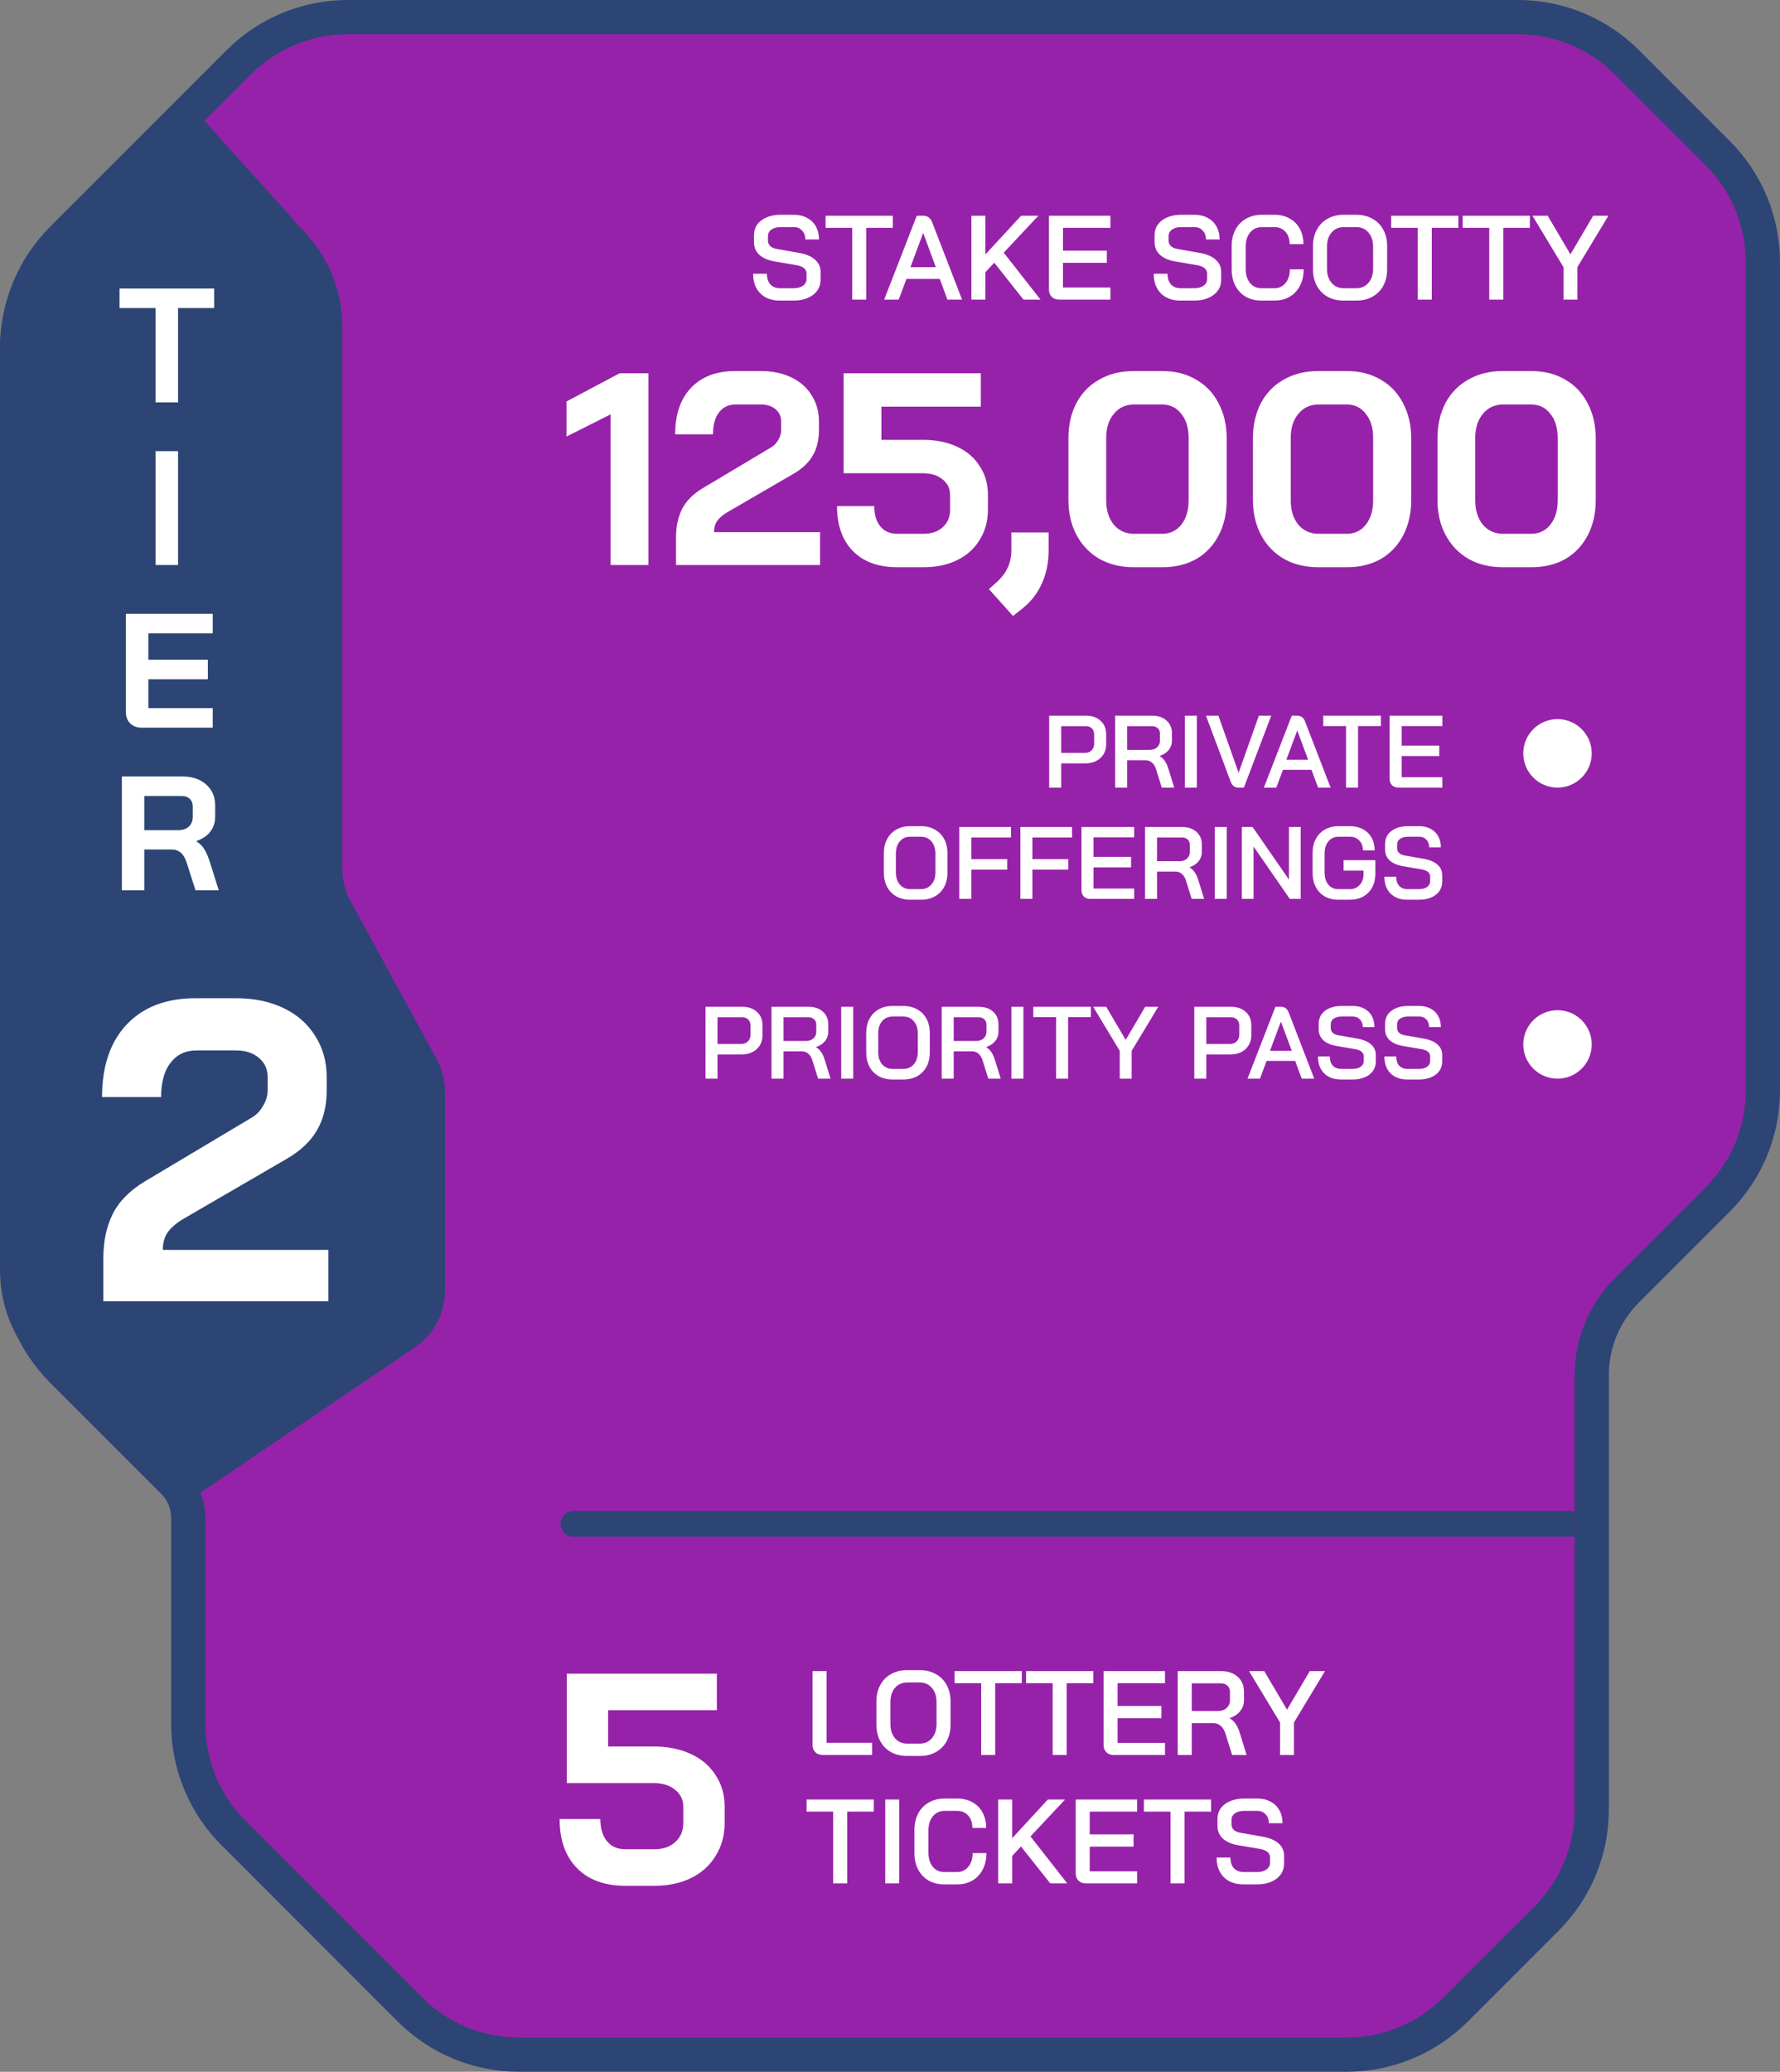 <svg width="208" height="242" viewBox="0 0 208 242" fill="none" xmlns="http://www.w3.org/2000/svg">
<rect x="0" y="0" width="208" height="242" fill="#808080" stroke="none"/>
<path d="M157.373 240L60.627 240C55.853 240 51.275 238.104 47.9 234.728L27.272 214.101C23.896 210.725 22 206.146 22 201.373L22 177.314C22 175.722 21.368 174.196 20.243 173.071L7.272 160.101C3.896 156.725 2 152.146 2 147.373L2 40.627C2 35.853 3.896 31.275 7.272 27.899L27.899 7.272C31.275 3.896 35.853 2 40.627 2L177.373 2C182.146 2 186.725 3.896 190.1 7.272L200.728 17.899C204.104 21.275 206 25.854 206 30.627L206 127.373C206 132.146 204.104 136.725 200.728 140.101L190.101 150.728C187.475 153.353 186 156.914 186 160.627L186 211.373C186 216.146 184.104 220.725 180.728 224.101L170.1 234.728C166.725 238.104 162.146 240 157.373 240Z" fill="#9722AA" stroke="#2C4575" stroke-width="4"/>
<path d="M73.093 220.28C70.666 220.28 68.776 219.592 67.422 218.215C66.069 216.838 65.392 214.925 65.392 212.475H70.153C70.153 213.572 70.409 214.435 70.922 215.065C71.436 215.695 72.159 216.01 73.093 216.01H76.453C77.479 216.01 78.296 215.73 78.903 215.17C79.532 214.61 79.847 213.863 79.847 212.93V211.04C79.847 210.223 79.521 209.558 78.868 209.045C78.237 208.532 77.397 208.275 76.347 208.275H66.233V195.5H83.767V199.77H71.062V204.005H76.347C78.004 204.005 79.463 204.297 80.722 204.88C81.983 205.463 82.951 206.292 83.627 207.365C84.328 208.415 84.677 209.64 84.677 211.04V212.93C84.677 214.377 84.328 215.66 83.627 216.78C82.951 217.9 81.994 218.763 80.757 219.37C79.521 219.977 78.086 220.28 76.453 220.28H73.093Z" fill="white"/>
<path d="M96.156 205C95.783 205 95.489 204.893 95.274 204.678C95.059 204.463 94.952 204.179 94.952 203.824V195.2H96.59V203.572H101.91V205H96.156ZM105.994 205.112C105.285 205.112 104.66 204.963 104.118 204.664C103.577 204.356 103.157 203.927 102.858 203.376C102.56 202.816 102.41 202.172 102.41 201.444V198.756C102.41 198.028 102.56 197.389 102.858 196.838C103.157 196.278 103.577 195.849 104.118 195.55C104.66 195.242 105.285 195.088 105.994 195.088H107.478C108.188 195.088 108.813 195.242 109.354 195.55C109.905 195.849 110.33 196.278 110.628 196.838C110.927 197.389 111.076 198.028 111.076 198.756V201.444C111.076 202.172 110.927 202.816 110.628 203.376C110.33 203.927 109.905 204.356 109.354 204.664C108.813 204.963 108.188 205.112 107.478 205.112H105.994ZM107.478 203.67C108.057 203.67 108.528 203.46 108.892 203.04C109.256 202.62 109.438 202.069 109.438 201.388V198.812C109.438 198.131 109.256 197.58 108.892 197.16C108.538 196.74 108.066 196.53 107.478 196.53H106.008C105.42 196.53 104.944 196.74 104.58 197.16C104.226 197.58 104.048 198.131 104.048 198.812V201.388C104.048 202.069 104.226 202.62 104.58 203.04C104.944 203.46 105.42 203.67 106.008 203.67H107.478ZM114.655 196.614H111.547V195.2H119.401V196.614H116.293V205H114.655V196.614ZM123.008 196.614H119.9V195.2H127.754V196.614H124.646V205H123.008V196.614ZM130.158 205C129.794 205 129.5 204.893 129.276 204.678C129.061 204.454 128.954 204.165 128.954 203.81V195.2H136.136V196.614H130.592V199.274H135.716V200.702H130.592V203.586H136.136V205H130.158ZM137.622 195.2H142.676C143.479 195.2 144.127 195.419 144.622 195.858C145.117 196.297 145.364 196.875 145.364 197.594V198.588C145.364 199.073 145.215 199.503 144.916 199.876C144.627 200.24 144.221 200.511 143.698 200.688V200.716C143.997 200.893 144.235 201.122 144.412 201.402C144.599 201.673 144.757 202.027 144.888 202.466L145.672 205H143.978L143.222 202.578C143.101 202.158 142.914 201.836 142.662 201.612C142.41 201.388 142.116 201.276 141.78 201.276H139.26V205H137.622V195.2ZM142.312 199.862C142.741 199.862 143.082 199.745 143.334 199.512C143.595 199.279 143.726 198.975 143.726 198.602V197.636C143.726 197.337 143.628 197.095 143.432 196.908C143.236 196.721 142.975 196.628 142.648 196.628H139.26V199.862H142.312ZM149.58 201.206L145.954 195.2H147.732L150.392 199.708L153.052 195.2H154.83L151.204 201.206V205H149.58V201.206ZM97.36 211.614H94.252V210.2H102.106V211.614H98.998V220H97.36V211.614ZM103.446 210.2H105.084V220H103.446V210.2ZM110.326 220.112C109.635 220.112 109.028 219.963 108.506 219.664C107.983 219.356 107.577 218.927 107.288 218.376C106.998 217.816 106.854 217.172 106.854 216.444V213.756C106.854 213.028 106.998 212.389 107.288 211.838C107.586 211.278 108.002 210.849 108.534 210.55C109.066 210.242 109.682 210.088 110.382 210.088H111.866C112.528 210.088 113.116 210.233 113.63 210.522C114.143 210.802 114.54 211.203 114.82 211.726C115.1 212.239 115.24 212.837 115.24 213.518H113.63C113.63 212.921 113.466 212.44 113.14 212.076C112.813 211.712 112.388 211.53 111.866 211.53H110.382C109.812 211.53 109.355 211.74 109.01 212.16C108.664 212.58 108.492 213.131 108.492 213.812V216.388C108.492 217.079 108.66 217.634 108.996 218.054C109.332 218.465 109.775 218.67 110.326 218.67H111.838C112.379 218.67 112.818 218.465 113.154 218.054C113.49 217.643 113.658 217.111 113.658 216.458H115.268C115.268 217.186 115.123 217.825 114.834 218.376C114.554 218.927 114.152 219.356 113.63 219.664C113.116 219.963 112.519 220.112 111.838 220.112H110.326ZM122.726 220L119.31 215.688L118.274 216.794V220H116.636V210.2H118.274V214.722L122.446 210.2H124.462L120.416 214.512L124.714 220H122.726ZM126.904 220C126.54 220 126.246 219.893 126.022 219.678C125.807 219.454 125.7 219.165 125.7 218.81V210.2H132.882V211.614H127.338V214.274H132.462V215.702H127.338V218.586H132.882V220H126.904ZM136.776 211.614H133.668V210.2H141.522V211.614H138.414V220H136.776V211.614ZM145.303 220.112C144.332 220.112 143.567 219.832 143.007 219.272C142.447 218.712 142.167 217.947 142.167 216.976H143.777C143.777 217.499 143.912 217.914 144.183 218.222C144.463 218.521 144.846 218.67 145.331 218.67H146.885C147.342 218.67 147.711 218.572 147.991 218.376C148.271 218.171 148.411 217.905 148.411 217.578V216.962C148.411 216.71 148.313 216.5 148.117 216.332C147.921 216.164 147.641 216.047 147.277 215.982L144.729 215.548C143.936 215.417 143.324 215.156 142.895 214.764C142.475 214.372 142.265 213.873 142.265 213.266V212.496C142.265 212.02 142.391 211.6 142.643 211.236C142.904 210.872 143.268 210.592 143.735 210.396C144.202 210.191 144.743 210.088 145.359 210.088H146.941C147.52 210.088 148.028 210.209 148.467 210.452C148.915 210.685 149.26 211.021 149.503 211.46C149.746 211.899 149.867 212.403 149.867 212.972H148.271C148.271 212.543 148.145 212.197 147.893 211.936C147.65 211.665 147.333 211.53 146.941 211.53H145.359C144.92 211.53 144.566 211.628 144.295 211.824C144.034 212.011 143.903 212.267 143.903 212.594V213.098C143.903 213.359 143.996 213.579 144.183 213.756C144.37 213.924 144.64 214.036 144.995 214.092L147.543 214.54C148.346 214.68 148.962 214.941 149.391 215.324C149.83 215.697 150.049 216.178 150.049 216.766V217.676C150.049 218.152 149.918 218.577 149.657 218.95C149.396 219.314 149.027 219.599 148.551 219.804C148.075 220.009 147.529 220.112 146.913 220.112H145.303Z" fill="white"/>
<path d="M22 12L4.686 29.314C1.686 32.314 4.39152e-06 36.384 4.0108e-06 40.627L-5.65612e-06 148.373C-6.03684e-06 152.616 1.686 156.686 4.686 159.686L21 176L48.487 157.38C50.684 155.892 52 153.41 52 150.757L52 127.54C52 126.201 51.664 124.884 51.023 123.709L40.977 105.291C40.336 104.116 40 102.799 40 101.46L40 38.14C40 34.187 38.537 30.374 35.893 27.436L22 12Z" fill="#2C4575"/>
<path d="M18.185 35.98H13.967V33.7H25.025V35.98H20.807V47H18.185V35.98ZM18.187 52.7H20.809V66H18.187V52.7ZM16.556 85C16.011 85 15.568 84.835 15.226 84.506C14.884 84.177 14.713 83.746 14.713 83.214V71.7H24.859V73.98H17.335V77.058H24.289V79.338H17.335V82.72H24.859V85H16.556ZM14.239 90.7H21.308C22.46 90.7 23.385 91.01 24.081 91.631C24.791 92.252 25.145 93.069 25.145 94.082V95.412C25.145 96.071 24.956 96.647 24.576 97.141C24.208 97.622 23.67 97.99 22.96 98.243V98.281C23.366 98.547 23.67 98.851 23.872 99.193C24.088 99.535 24.297 100.01 24.5 100.618L25.564 104H22.846L21.84 100.846C21.675 100.301 21.447 99.896 21.155 99.63C20.864 99.364 20.503 99.231 20.073 99.231H16.861V104H14.239V90.7ZM20.814 96.97C21.346 96.97 21.764 96.831 22.067 96.552C22.372 96.261 22.523 95.887 22.523 95.431V94.196C22.523 93.829 22.41 93.537 22.181 93.322C21.953 93.094 21.649 92.98 21.27 92.98H16.861V96.97H20.814Z" fill="white"/>
<path d="M12.075 147C12.075 145 12.441 143.267 13.175 141.8C13.908 140.333 15.158 139.067 16.925 138L29.325 130.6C29.925 130.267 30.392 129.8 30.725 129.2C31.091 128.6 31.275 128 31.275 127.4V125.8C31.275 124.867 30.925 124.117 30.225 123.55C29.558 122.983 28.675 122.7 27.575 122.7H22.975C21.675 122.7 20.658 123.183 19.925 124.15C19.192 125.083 18.825 126.417 18.825 128.15H11.925C11.925 124.517 12.892 121.683 14.825 119.65C16.758 117.617 19.442 116.6 22.875 116.6H27.575C29.675 116.6 31.525 116.983 33.125 117.75C34.725 118.517 35.958 119.6 36.825 121C37.725 122.4 38.175 124 38.175 125.8V127.4C38.175 129.2 37.791 130.75 37.025 132.05C36.291 133.317 35.125 134.417 33.525 135.35L21.475 142.35C20.675 142.817 20.058 143.333 19.625 143.9C19.225 144.467 19.025 145.167 19.025 146H38.375V152H12.075V147Z" fill="white"/>
<path d="M67 176.5C66.172 176.5 65.5 177.172 65.5 178C65.5 178.828 66.172 179.5 67 179.5V176.5ZM67 179.5H184V176.5H67V179.5Z" fill="#2C4575"/>
<circle cx="182" cy="88" r="4" fill="white"/>
<circle cx="182" cy="122" r="4" fill="white"/>
<path d="M122.601 83.6H126.909C127.613 83.6 128.181 83.8 128.613 84.2C129.045 84.592 129.261 85.112 129.261 85.76V86.912C129.261 87.592 129.033 88.14 128.577 88.556C128.129 88.964 127.537 89.168 126.801 89.168H124.005V92H122.601V83.6ZM126.777 87.944C127.105 87.944 127.365 87.844 127.557 87.644C127.757 87.444 127.857 87.184 127.857 86.864V85.796C127.857 85.5 127.769 85.264 127.593 85.088C127.417 84.912 127.181 84.824 126.885 84.824H124.005V87.944H126.777ZM130.312 83.6H134.644C135.332 83.6 135.888 83.788 136.312 84.164C136.736 84.54 136.948 85.036 136.948 85.652V86.504C136.948 86.92 136.82 87.288 136.564 87.608C136.316 87.92 135.968 88.152 135.52 88.304V88.328C135.776 88.48 135.98 88.676 136.132 88.916C136.292 89.148 136.428 89.452 136.54 89.828L137.212 92H135.76L135.112 89.924C135.008 89.564 134.848 89.288 134.632 89.096C134.416 88.904 134.164 88.808 133.876 88.808H131.716V92H130.312V83.6ZM134.332 87.596C134.7 87.596 134.992 87.496 135.208 87.296C135.432 87.096 135.544 86.836 135.544 86.516V85.688C135.544 85.432 135.46 85.224 135.292 85.064C135.124 84.904 134.9 84.824 134.62 84.824H131.716V87.596H134.332ZM138.459 83.6H139.863V92H138.459V83.6ZM144.681 92C144.281 92 143.989 91.768 143.805 91.304L140.925 83.6H142.377L144.729 90.248H144.741L147.105 83.6H148.545L145.353 92H144.681ZM153.254 89.924H149.918L149.138 92H147.686L150.95 83.6H151.586C152.018 83.6 152.318 83.812 152.486 84.236L155.486 92H154.022L153.254 89.924ZM150.314 88.748H152.858L151.598 85.34H151.586L150.314 88.748ZM157.29 84.812H154.626V83.6H161.358V84.812H158.694V92H157.29V84.812ZM163.418 92C163.106 92 162.854 91.908 162.662 91.724C162.478 91.532 162.386 91.284 162.386 90.98V83.6H168.542V84.812H163.79V87.092H168.182V88.316H163.79V90.788H168.542V92H163.418ZM106.355 105.096C105.747 105.096 105.211 104.968 104.747 104.712C104.283 104.448 103.923 104.08 103.667 103.608C103.411 103.128 103.283 102.576 103.283 101.952V99.648C103.283 99.024 103.411 98.476 103.667 98.004C103.923 97.524 104.283 97.156 104.747 96.9C105.211 96.636 105.747 96.504 106.355 96.504H107.627C108.235 96.504 108.771 96.636 109.235 96.9C109.707 97.156 110.071 97.524 110.327 98.004C110.583 98.476 110.711 99.024 110.711 99.648V101.952C110.711 102.576 110.583 103.128 110.327 103.608C110.071 104.08 109.707 104.448 109.235 104.712C108.771 104.968 108.235 105.096 107.627 105.096H106.355ZM107.627 103.86C108.123 103.86 108.527 103.68 108.839 103.32C109.151 102.96 109.307 102.488 109.307 101.904V99.696C109.307 99.112 109.151 98.64 108.839 98.28C108.535 97.92 108.131 97.74 107.627 97.74H106.367C105.863 97.74 105.455 97.92 105.143 98.28C104.839 98.64 104.687 99.112 104.687 99.696V101.904C104.687 102.488 104.839 102.96 105.143 103.32C105.455 103.68 105.863 103.86 106.367 103.86H107.627ZM112.101 96.6H118.137V97.824H113.505V100.356H117.693V101.58H113.505V105H112.101V96.6ZM119.238 96.6H125.274V97.824H120.642V100.356H124.83V101.58H120.642V105H119.238V96.6ZM127.407 105C127.095 105 126.843 104.908 126.651 104.724C126.467 104.532 126.375 104.284 126.375 103.98V96.6H132.531V97.812H127.779V100.092H132.171V101.316H127.779V103.788H132.531V105H127.407ZM133.804 96.6H138.136C138.824 96.6 139.38 96.788 139.804 97.164C140.228 97.54 140.44 98.036 140.44 98.652V99.504C140.44 99.92 140.312 100.288 140.056 100.608C139.808 100.92 139.46 101.152 139.012 101.304V101.328C139.268 101.48 139.472 101.676 139.624 101.916C139.784 102.148 139.92 102.452 140.032 102.828L140.704 105H139.252L138.604 102.924C138.5 102.564 138.34 102.288 138.124 102.096C137.908 101.904 137.656 101.808 137.368 101.808H135.208V105H133.804V96.6ZM137.824 100.596C138.192 100.596 138.484 100.496 138.7 100.296C138.924 100.096 139.036 99.836 139.036 99.516V98.688C139.036 98.432 138.952 98.224 138.784 98.064C138.616 97.904 138.392 97.824 138.112 97.824H135.208V100.596H137.824ZM141.952 96.6H143.356V105H141.952V96.6ZM145.113 96.6H146.373L150.621 102.744V96.6H151.989V105H150.717L146.481 98.88V105H145.113V96.6ZM156.381 105.096C155.781 105.096 155.253 104.968 154.797 104.712C154.349 104.448 154.001 104.08 153.753 103.608C153.505 103.128 153.381 102.576 153.381 101.952V99.648C153.381 99.024 153.505 98.476 153.753 98.004C154.009 97.524 154.365 97.156 154.821 96.9C155.285 96.636 155.817 96.504 156.417 96.504H157.737C158.313 96.504 158.821 96.624 159.261 96.864C159.701 97.096 160.041 97.428 160.281 97.86C160.521 98.284 160.641 98.776 160.641 99.336H159.261C159.261 98.856 159.121 98.472 158.841 98.184C158.561 97.888 158.193 97.74 157.737 97.74H156.417C155.929 97.74 155.533 97.92 155.229 98.28C154.933 98.632 154.785 99.104 154.785 99.696V101.904C154.785 102.496 154.929 102.972 155.217 103.332C155.513 103.684 155.901 103.86 156.381 103.86H157.749C158.213 103.86 158.593 103.696 158.889 103.368C159.185 103.04 159.333 102.62 159.333 102.108V101.7H157.005V100.476H160.713V102.108C160.713 102.692 160.589 103.212 160.341 103.668C160.093 104.116 159.745 104.468 159.297 104.724C158.849 104.972 158.333 105.096 157.749 105.096H156.381ZM164.458 105.096C163.626 105.096 162.97 104.856 162.49 104.376C162.01 103.896 161.77 103.24 161.77 102.408H163.15C163.15 102.856 163.266 103.212 163.498 103.476C163.738 103.732 164.066 103.86 164.482 103.86H165.814C166.206 103.86 166.522 103.776 166.762 103.608C167.002 103.432 167.122 103.204 167.122 102.924V102.396C167.122 102.18 167.038 102 166.87 101.856C166.702 101.712 166.462 101.612 166.15 101.556L163.966 101.184C163.286 101.072 162.762 100.848 162.394 100.512C162.034 100.176 161.854 99.748 161.854 99.228V98.568C161.854 98.16 161.962 97.8 162.178 97.488C162.402 97.176 162.714 96.936 163.114 96.768C163.514 96.592 163.978 96.504 164.506 96.504H165.862C166.358 96.504 166.794 96.608 167.17 96.816C167.554 97.016 167.85 97.304 168.058 97.68C168.266 98.056 168.37 98.488 168.37 98.976H167.002C167.002 98.608 166.894 98.312 166.678 98.088C166.47 97.856 166.198 97.74 165.862 97.74H164.506C164.13 97.74 163.826 97.824 163.594 97.992C163.37 98.152 163.258 98.372 163.258 98.652V99.084C163.258 99.308 163.338 99.496 163.498 99.648C163.658 99.792 163.89 99.888 164.194 99.936L166.378 100.32C167.066 100.44 167.594 100.664 167.962 100.992C168.338 101.312 168.526 101.724 168.526 102.228V103.008C168.526 103.416 168.414 103.78 168.19 104.1C167.966 104.412 167.65 104.656 167.242 104.832C166.834 105.008 166.366 105.096 165.838 105.096H164.458Z" fill="white"/>
<path d="M82.441 117.6H86.749C87.453 117.6 88.021 117.8 88.453 118.2C88.885 118.592 89.101 119.112 89.101 119.76V120.912C89.101 121.592 88.873 122.14 88.417 122.556C87.969 122.964 87.377 123.168 86.641 123.168H83.845V126H82.441V117.6ZM86.617 121.944C86.945 121.944 87.205 121.844 87.397 121.644C87.597 121.444 87.697 121.184 87.697 120.864V119.796C87.697 119.5 87.609 119.264 87.433 119.088C87.257 118.912 87.021 118.824 86.725 118.824H83.845V121.944H86.617ZM90.152 117.6H94.484C95.172 117.6 95.728 117.788 96.152 118.164C96.576 118.54 96.788 119.036 96.788 119.652V120.504C96.788 120.92 96.66 121.288 96.404 121.608C96.156 121.92 95.808 122.152 95.36 122.304V122.328C95.616 122.48 95.82 122.676 95.972 122.916C96.132 123.148 96.268 123.452 96.38 123.828L97.052 126H95.6L94.952 123.924C94.848 123.564 94.688 123.288 94.472 123.096C94.256 122.904 94.004 122.808 93.716 122.808H91.556V126H90.152V117.6ZM94.172 121.596C94.54 121.596 94.832 121.496 95.048 121.296C95.272 121.096 95.384 120.836 95.384 120.516V119.688C95.384 119.432 95.3 119.224 95.132 119.064C94.964 118.904 94.74 118.824 94.46 118.824H91.556V121.596H94.172ZM98.299 117.6H99.703V126H98.299V117.6ZM104.293 126.096C103.685 126.096 103.149 125.968 102.685 125.712C102.221 125.448 101.861 125.08 101.605 124.608C101.349 124.128 101.221 123.576 101.221 122.952V120.648C101.221 120.024 101.349 119.476 101.605 119.004C101.861 118.524 102.221 118.156 102.685 117.9C103.149 117.636 103.685 117.504 104.293 117.504H105.565C106.173 117.504 106.709 117.636 107.173 117.9C107.645 118.156 108.009 118.524 108.265 119.004C108.521 119.476 108.649 120.024 108.649 120.648V122.952C108.649 123.576 108.521 124.128 108.265 124.608C108.009 125.08 107.645 125.448 107.173 125.712C106.709 125.968 106.173 126.096 105.565 126.096H104.293ZM105.565 124.86C106.061 124.86 106.465 124.68 106.777 124.32C107.089 123.96 107.245 123.488 107.245 122.904V120.696C107.245 120.112 107.089 119.64 106.777 119.28C106.473 118.92 106.069 118.74 105.565 118.74H104.305C103.801 118.74 103.393 118.92 103.081 119.28C102.777 119.64 102.625 120.112 102.625 120.696V122.904C102.625 123.488 102.777 123.96 103.081 124.32C103.393 124.68 103.801 124.86 104.305 124.86H105.565ZM110.039 117.6H114.371C115.059 117.6 115.615 117.788 116.039 118.164C116.463 118.54 116.675 119.036 116.675 119.652V120.504C116.675 120.92 116.547 121.288 116.291 121.608C116.043 121.92 115.695 122.152 115.247 122.304V122.328C115.503 122.48 115.707 122.676 115.859 122.916C116.019 123.148 116.155 123.452 116.267 123.828L116.939 126H115.487L114.839 123.924C114.735 123.564 114.575 123.288 114.359 123.096C114.143 122.904 113.891 122.808 113.603 122.808H111.443V126H110.039V117.6ZM114.059 121.596C114.427 121.596 114.719 121.496 114.935 121.296C115.159 121.096 115.271 120.836 115.271 120.516V119.688C115.271 119.432 115.187 119.224 115.019 119.064C114.851 118.904 114.627 118.824 114.347 118.824H111.443V121.596H114.059ZM118.186 117.6H119.59V126H118.186V117.6ZM123.411 118.812H120.747V117.6H127.479V118.812H124.815V126H123.411V118.812ZM130.847 122.748L127.739 117.6H129.263L131.543 121.464L133.823 117.6H135.347L132.239 122.748V126H130.847V122.748ZM139.558 117.6H143.866C144.57 117.6 145.138 117.8 145.57 118.2C146.002 118.592 146.218 119.112 146.218 119.76V120.912C146.218 121.592 145.99 122.14 145.534 122.556C145.086 122.964 144.494 123.168 143.758 123.168H140.962V126H139.558V117.6ZM143.734 121.944C144.062 121.944 144.322 121.844 144.514 121.644C144.714 121.444 144.814 121.184 144.814 120.864V119.796C144.814 119.5 144.726 119.264 144.55 119.088C144.374 118.912 144.138 118.824 143.842 118.824H140.962V121.944H143.734ZM151.344 123.924H148.008L147.228 126H145.776L149.04 117.6H149.676C150.108 117.6 150.408 117.812 150.576 118.236L153.576 126H152.112L151.344 123.924ZM148.404 122.748H150.948L149.688 119.34H149.676L148.404 122.748ZM156.7 126.096C155.868 126.096 155.212 125.856 154.732 125.376C154.252 124.896 154.012 124.24 154.012 123.408H155.392C155.392 123.856 155.508 124.212 155.74 124.476C155.98 124.732 156.308 124.86 156.724 124.86H158.056C158.448 124.86 158.764 124.776 159.004 124.608C159.244 124.432 159.364 124.204 159.364 123.924V123.396C159.364 123.18 159.28 123 159.112 122.856C158.944 122.712 158.704 122.612 158.392 122.556L156.208 122.184C155.528 122.072 155.004 121.848 154.636 121.512C154.276 121.176 154.096 120.748 154.096 120.228V119.568C154.096 119.16 154.204 118.8 154.42 118.488C154.644 118.176 154.956 117.936 155.356 117.768C155.756 117.592 156.22 117.504 156.748 117.504H158.104C158.6 117.504 159.036 117.608 159.412 117.816C159.796 118.016 160.092 118.304 160.3 118.68C160.508 119.056 160.612 119.488 160.612 119.976H159.244C159.244 119.608 159.136 119.312 158.92 119.088C158.712 118.856 158.44 118.74 158.104 118.74H156.748C156.372 118.74 156.068 118.824 155.836 118.992C155.612 119.152 155.5 119.372 155.5 119.652V120.084C155.5 120.308 155.58 120.496 155.74 120.648C155.9 120.792 156.132 120.888 156.436 120.936L158.62 121.32C159.308 121.44 159.836 121.664 160.204 121.992C160.58 122.312 160.768 122.724 160.768 123.228V124.008C160.768 124.416 160.656 124.78 160.432 125.1C160.208 125.412 159.892 125.656 159.484 125.832C159.076 126.008 158.608 126.096 158.08 126.096H156.7ZM164.458 126.096C163.626 126.096 162.97 125.856 162.49 125.376C162.01 124.896 161.77 124.24 161.77 123.408H163.15C163.15 123.856 163.266 124.212 163.498 124.476C163.738 124.732 164.066 124.86 164.482 124.86H165.814C166.206 124.86 166.522 124.776 166.762 124.608C167.002 124.432 167.122 124.204 167.122 123.924V123.396C167.122 123.18 167.038 123 166.87 122.856C166.702 122.712 166.462 122.612 166.15 122.556L163.966 122.184C163.286 122.072 162.762 121.848 162.394 121.512C162.034 121.176 161.854 120.748 161.854 120.228V119.568C161.854 119.16 161.962 118.8 162.178 118.488C162.402 118.176 162.714 117.936 163.114 117.768C163.514 117.592 163.978 117.504 164.506 117.504H165.862C166.358 117.504 166.794 117.608 167.17 117.816C167.554 118.016 167.85 118.304 168.058 118.68C168.266 119.056 168.37 119.488 168.37 119.976H167.002C167.002 119.608 166.894 119.312 166.678 119.088C166.47 118.856 166.198 118.74 165.862 118.74H164.506C164.13 118.74 163.826 118.824 163.594 118.992C163.37 119.152 163.258 119.372 163.258 119.652V120.084C163.258 120.308 163.338 120.496 163.498 120.648C163.658 120.792 163.89 120.888 164.194 120.936L166.378 121.32C167.066 121.44 167.594 121.664 167.962 121.992C168.338 122.312 168.526 122.724 168.526 123.228V124.008C168.526 124.416 168.414 124.78 168.19 125.1C167.966 125.412 167.65 125.656 167.242 125.832C166.834 126.008 166.366 126.096 165.838 126.096H164.458Z" fill="white"/>
<path d="M71.353 48.4L66.201 50.992V46.896L72.409 43.6H75.769V66H71.353V48.4ZM78.993 62.8C78.993 61.52 79.228 60.411 79.698 59.472C80.167 58.533 80.967 57.723 82.097 57.04L90.034 52.304C90.418 52.091 90.716 51.792 90.93 51.408C91.164 51.024 91.281 50.64 91.281 50.256V49.232C91.281 48.635 91.058 48.155 90.609 47.792C90.183 47.429 89.618 47.248 88.913 47.248H85.969C85.138 47.248 84.487 47.557 84.017 48.176C83.548 48.773 83.314 49.627 83.314 50.736H78.897C78.897 48.411 79.516 46.597 80.754 45.296C81.991 43.995 83.708 43.344 85.906 43.344H88.913C90.257 43.344 91.442 43.589 92.466 44.08C93.49 44.571 94.279 45.264 94.834 46.16C95.409 47.056 95.698 48.08 95.698 49.232V50.256C95.698 51.408 95.452 52.4 94.962 53.232C94.492 54.043 93.746 54.747 92.722 55.344L85.01 59.824C84.498 60.123 84.103 60.453 83.826 60.816C83.57 61.179 83.442 61.627 83.442 62.16H95.826V66H78.993V62.8ZM104.85 66.256C102.631 66.256 100.903 65.627 99.666 64.368C98.428 63.109 97.81 61.36 97.81 59.12H102.162C102.162 60.123 102.396 60.912 102.866 61.488C103.335 62.064 103.996 62.352 104.85 62.352H107.922C108.86 62.352 109.607 62.096 110.162 61.584C110.738 61.072 111.026 60.389 111.026 59.536V57.808C111.026 57.061 110.727 56.453 110.13 55.984C109.554 55.515 108.786 55.28 107.826 55.28H98.578V43.6H114.61V47.504H102.994V51.376H107.826C109.34 51.376 110.674 51.643 111.826 52.176C112.978 52.709 113.863 53.467 114.482 54.448C115.122 55.408 115.442 56.528 115.442 57.808V59.536C115.442 60.859 115.122 62.032 114.482 63.056C113.863 64.08 112.988 64.869 111.858 65.424C110.727 65.979 109.415 66.256 107.922 66.256H104.85ZM115.558 68.816L116.518 67.952C117.627 66.949 118.182 65.733 118.182 64.304V62.192H122.534V64.304C122.534 65.733 122.267 67.024 121.734 68.176C121.222 69.328 120.465 70.299 119.462 71.088L118.374 71.952L115.558 68.816ZM132.465 66.256C130.971 66.256 129.649 65.936 128.497 65.296C127.345 64.635 126.449 63.707 125.809 62.512C125.169 61.317 124.849 59.941 124.849 58.384V51.216C124.849 49.659 125.158 48.283 125.777 47.088C126.417 45.893 127.313 44.976 128.465 44.336C129.617 43.675 130.95 43.344 132.465 43.344H135.857C137.329 43.344 138.63 43.675 139.76 44.336C140.891 44.976 141.766 45.893 142.385 47.088C143.025 48.283 143.345 49.659 143.345 51.216V58.384C143.345 59.941 143.035 61.317 142.417 62.512C141.798 63.707 140.923 64.635 139.793 65.296C138.662 65.936 137.35 66.256 135.857 66.256H132.465ZM135.793 62.352C136.731 62.352 137.478 62 138.033 61.296C138.609 60.571 138.897 59.621 138.897 58.448V51.152C138.897 49.979 138.609 49.04 138.033 48.336C137.478 47.611 136.731 47.248 135.793 47.248H132.529C131.547 47.248 130.758 47.611 130.161 48.336C129.563 49.04 129.265 49.979 129.265 51.152V58.448C129.265 59.621 129.563 60.571 130.161 61.296C130.758 62 131.547 62.352 132.529 62.352H135.793ZM154.027 66.256C152.534 66.256 151.211 65.936 150.059 65.296C148.907 64.635 148.011 63.707 147.371 62.512C146.731 61.317 146.411 59.941 146.411 58.384V51.216C146.411 49.659 146.72 48.283 147.339 47.088C147.979 45.893 148.875 44.976 150.027 44.336C151.179 43.675 152.512 43.344 154.027 43.344H157.419C158.891 43.344 160.192 43.675 161.323 44.336C162.454 44.976 163.328 45.893 163.947 47.088C164.587 48.283 164.907 49.659 164.907 51.216V58.384C164.907 59.941 164.598 61.317 163.979 62.512C163.36 63.707 162.486 64.635 161.355 65.296C160.224 65.936 158.912 66.256 157.419 66.256H154.027ZM157.355 62.352C158.294 62.352 159.04 62 159.595 61.296C160.171 60.571 160.459 59.621 160.459 58.448V51.152C160.459 49.979 160.171 49.04 159.595 48.336C159.04 47.611 158.294 47.248 157.355 47.248H154.091C153.11 47.248 152.32 47.611 151.723 48.336C151.126 49.04 150.827 49.979 150.827 51.152V58.448C150.827 59.621 151.126 60.571 151.723 61.296C152.32 62 153.11 62.352 154.091 62.352H157.355ZM175.59 66.256C174.096 66.256 172.774 65.936 171.622 65.296C170.47 64.635 169.574 63.707 168.934 62.512C168.294 61.317 167.974 59.941 167.974 58.384V51.216C167.974 49.659 168.283 48.283 168.902 47.088C169.542 45.893 170.438 44.976 171.59 44.336C172.742 43.675 174.075 43.344 175.59 43.344H178.982C180.454 43.344 181.755 43.675 182.885 44.336C184.016 44.976 184.891 45.893 185.51 47.088C186.15 48.283 186.47 49.659 186.47 51.216V58.384C186.47 59.941 186.16 61.317 185.542 62.512C184.923 63.707 184.048 64.635 182.918 65.296C181.787 65.936 180.475 66.256 178.982 66.256H175.59ZM178.918 62.352C179.856 62.352 180.603 62 181.158 61.296C181.734 60.571 182.022 59.621 182.022 58.448V51.152C182.022 49.979 181.734 49.04 181.158 48.336C180.603 47.611 179.856 47.248 178.918 47.248H175.654C174.672 47.248 173.883 47.611 173.286 48.336C172.688 49.04 172.39 49.979 172.39 51.152V58.448C172.39 59.621 172.688 60.571 173.286 61.296C173.883 62 174.672 62.352 175.654 62.352H178.918Z" fill="white"/>
<path d="M91.141 35.112C90.17 35.112 89.405 34.832 88.845 34.272C88.285 33.712 88.005 32.947 88.005 31.976H89.615C89.615 32.499 89.75 32.914 90.021 33.222C90.301 33.521 90.683 33.67 91.169 33.67H92.723C93.18 33.67 93.549 33.572 93.829 33.376C94.109 33.171 94.249 32.905 94.249 32.578V31.962C94.249 31.71 94.151 31.5 93.955 31.332C93.759 31.164 93.479 31.047 93.115 30.982L90.567 30.548C89.773 30.417 89.162 30.156 88.733 29.764C88.313 29.372 88.103 28.873 88.103 28.266V27.496C88.103 27.02 88.229 26.6 88.481 26.236C88.742 25.872 89.106 25.592 89.573 25.396C90.039 25.191 90.581 25.088 91.197 25.088H92.779C93.357 25.088 93.866 25.209 94.305 25.452C94.753 25.685 95.098 26.021 95.341 26.46C95.583 26.899 95.705 27.403 95.705 27.972H94.109C94.109 27.543 93.983 27.197 93.731 26.936C93.488 26.665 93.171 26.53 92.779 26.53H91.197C90.758 26.53 90.403 26.628 90.133 26.824C89.871 27.011 89.741 27.267 89.741 27.594V28.098C89.741 28.359 89.834 28.579 90.021 28.756C90.207 28.924 90.478 29.036 90.833 29.092L93.381 29.54C94.183 29.68 94.799 29.941 95.229 30.324C95.667 30.697 95.887 31.178 95.887 31.766V32.676C95.887 33.152 95.756 33.577 95.495 33.95C95.233 34.314 94.865 34.599 94.389 34.804C93.913 35.009 93.367 35.112 92.751 35.112H91.141ZM99.581 26.614H96.473V25.2H104.327V26.614H101.219V35H99.581V26.614ZM109.816 32.578H105.924L105.014 35H103.32L107.128 25.2H107.87C108.374 25.2 108.724 25.447 108.92 25.942L112.42 35H110.712L109.816 32.578ZM106.386 31.206H109.354L107.884 27.23H107.87L106.386 31.206ZM119.601 35L116.185 30.688L115.149 31.794V35H113.511V25.2H115.149V29.722L119.321 25.2H121.337L117.291 29.512L121.589 35H119.601ZM123.779 35C123.415 35 123.121 34.893 122.897 34.678C122.682 34.454 122.575 34.165 122.575 33.81V25.2H129.757V26.614H124.213V29.274H129.337V30.702H124.213V33.586H129.757V35H123.779ZM137.953 35.112C136.983 35.112 136.217 34.832 135.657 34.272C135.097 33.712 134.817 32.947 134.817 31.976H136.427C136.427 32.499 136.563 32.914 136.833 33.222C137.113 33.521 137.496 33.67 137.981 33.67H139.535C139.993 33.67 140.361 33.572 140.641 33.376C140.921 33.171 141.061 32.905 141.061 32.578V31.962C141.061 31.71 140.963 31.5 140.767 31.332C140.571 31.164 140.291 31.047 139.927 30.982L137.379 30.548C136.586 30.417 135.975 30.156 135.545 29.764C135.125 29.372 134.915 28.873 134.915 28.266V27.496C134.915 27.02 135.041 26.6 135.293 26.236C135.555 25.872 135.919 25.592 136.385 25.396C136.852 25.191 137.393 25.088 138.009 25.088H139.591C140.17 25.088 140.679 25.209 141.117 25.452C141.565 25.685 141.911 26.021 142.153 26.46C142.396 26.899 142.517 27.403 142.517 27.972H140.921C140.921 27.543 140.795 27.197 140.543 26.936C140.301 26.665 139.983 26.53 139.591 26.53H138.009C137.571 26.53 137.216 26.628 136.945 26.824C136.684 27.011 136.553 27.267 136.553 27.594V28.098C136.553 28.359 136.647 28.579 136.833 28.756C137.02 28.924 137.291 29.036 137.645 29.092L140.193 29.54C140.996 29.68 141.612 29.941 142.041 30.324C142.48 30.697 142.699 31.178 142.699 31.766V32.676C142.699 33.152 142.569 33.577 142.307 33.95C142.046 34.314 141.677 34.599 141.201 34.804C140.725 35.009 140.179 35.112 139.563 35.112H137.953ZM147.396 35.112C146.705 35.112 146.099 34.963 145.576 34.664C145.053 34.356 144.647 33.927 144.358 33.376C144.069 32.816 143.924 32.172 143.924 31.444V28.756C143.924 28.028 144.069 27.389 144.358 26.838C144.657 26.278 145.072 25.849 145.604 25.55C146.136 25.242 146.752 25.088 147.452 25.088H148.936C149.599 25.088 150.187 25.233 150.7 25.522C151.213 25.802 151.61 26.203 151.89 26.726C152.17 27.239 152.31 27.837 152.31 28.518H150.7C150.7 27.921 150.537 27.44 150.21 27.076C149.883 26.712 149.459 26.53 148.936 26.53H147.452C146.883 26.53 146.425 26.74 146.08 27.16C145.735 27.58 145.562 28.131 145.562 28.812V31.388C145.562 32.079 145.73 32.634 146.066 33.054C146.402 33.465 146.845 33.67 147.396 33.67H148.908C149.449 33.67 149.888 33.465 150.224 33.054C150.56 32.643 150.728 32.111 150.728 31.458H152.338C152.338 32.186 152.193 32.825 151.904 33.376C151.624 33.927 151.223 34.356 150.7 34.664C150.187 34.963 149.589 35.112 148.908 35.112H147.396ZM157.01 35.112C156.301 35.112 155.675 34.963 155.134 34.664C154.593 34.356 154.173 33.927 153.874 33.376C153.575 32.816 153.426 32.172 153.426 31.444V28.756C153.426 28.028 153.575 27.389 153.874 26.838C154.173 26.278 154.593 25.849 155.134 25.55C155.675 25.242 156.301 25.088 157.01 25.088H158.494C159.203 25.088 159.829 25.242 160.37 25.55C160.921 25.849 161.345 26.278 161.644 26.838C161.943 27.389 162.092 28.028 162.092 28.756V31.444C162.092 32.172 161.943 32.816 161.644 33.376C161.345 33.927 160.921 34.356 160.37 34.664C159.829 34.963 159.203 35.112 158.494 35.112H157.01ZM158.494 33.67C159.073 33.67 159.544 33.46 159.908 33.04C160.272 32.62 160.454 32.069 160.454 31.388V28.812C160.454 28.131 160.272 27.58 159.908 27.16C159.553 26.74 159.082 26.53 158.494 26.53H157.024C156.436 26.53 155.96 26.74 155.596 27.16C155.241 27.58 155.064 28.131 155.064 28.812V31.388C155.064 32.069 155.241 32.62 155.596 33.04C155.96 33.46 156.436 33.67 157.024 33.67H158.494ZM165.671 26.614H162.563V25.2H170.417V26.614H167.309V35H165.671V26.614ZM174.024 26.614H170.916V25.2H178.77V26.614H175.662V35H174.024V26.614ZM182.7 31.206L179.074 25.2H180.852L183.512 29.708L186.172 25.2H187.95L184.324 31.206V35H182.7V31.206Z" fill="white"/>
</svg>
